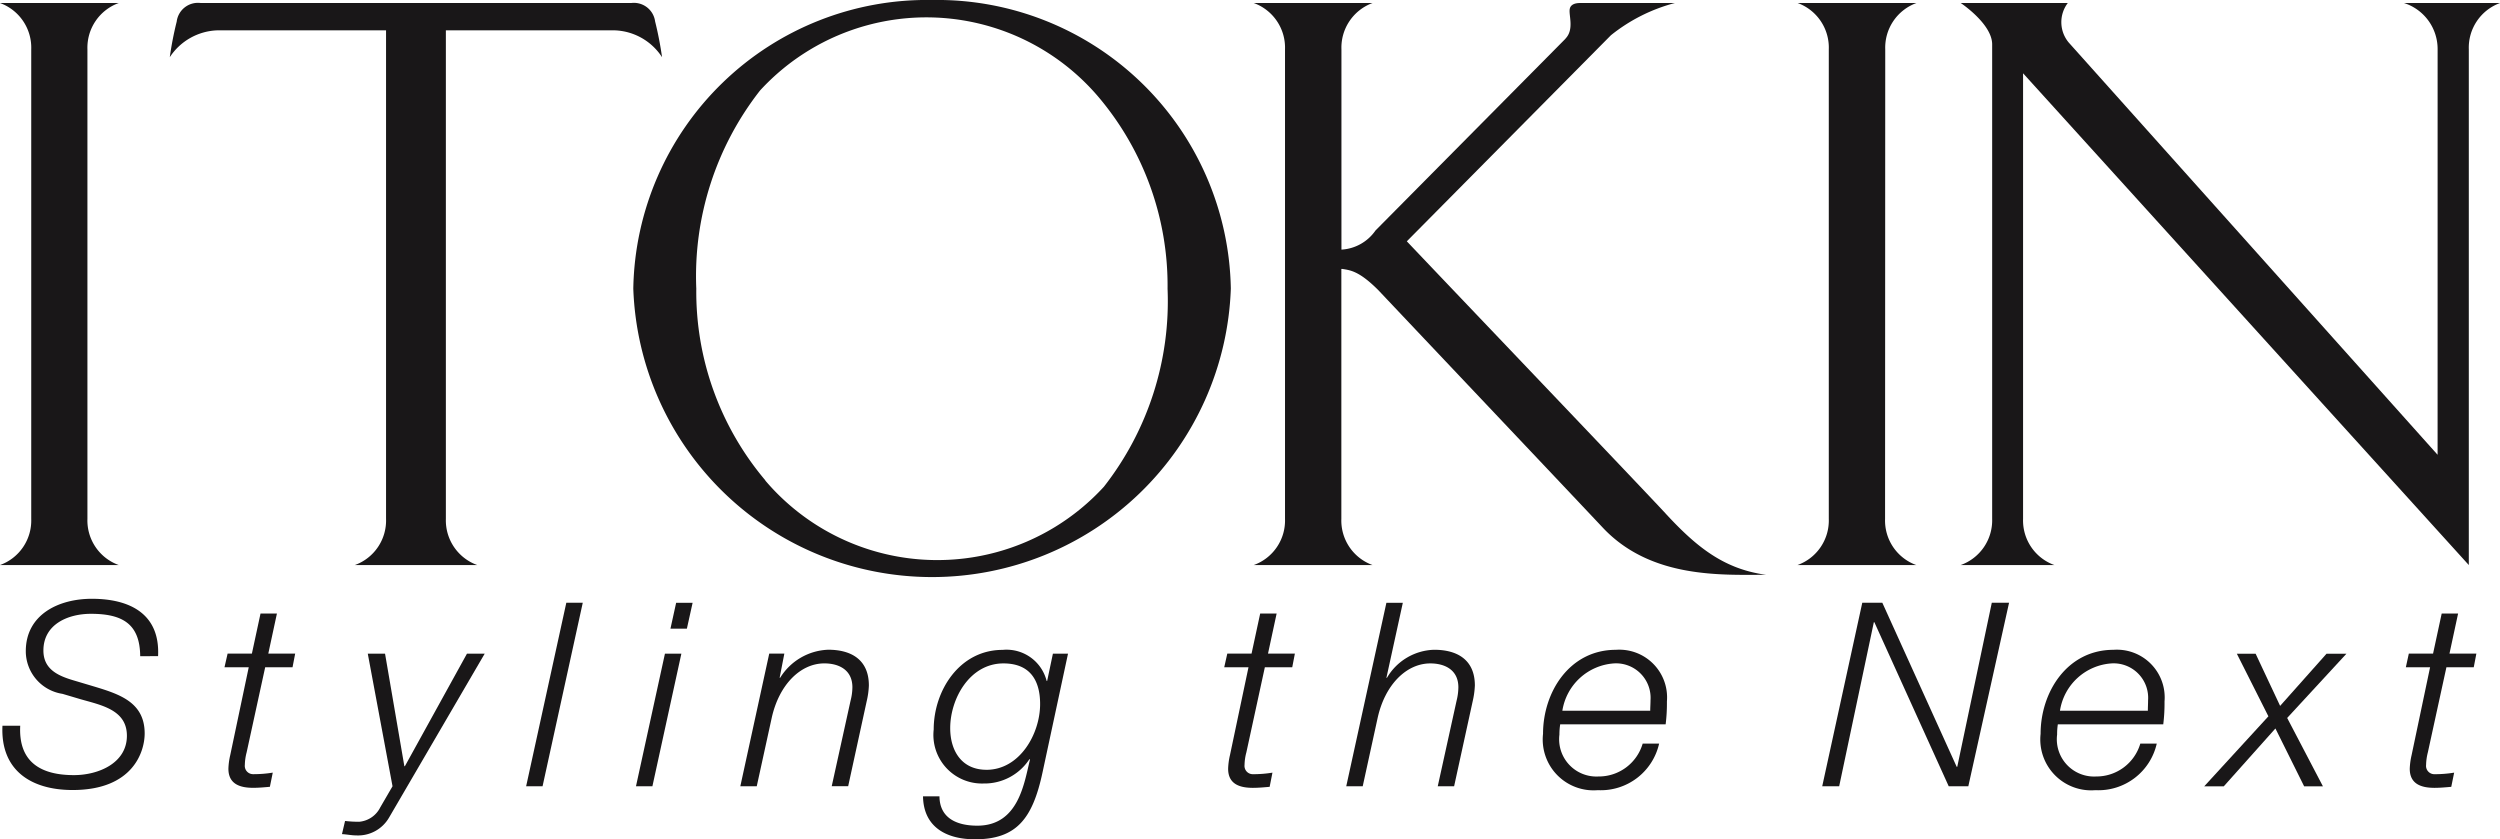 <svg xmlns="http://www.w3.org/2000/svg" width="115.814" height="38.877" viewBox="0 0 115.814 38.877"><g transform="translate(0.016 0.013)"><path d="M4.05,24.271A2.194,2.194,0,0,0,5.5,26.408H0a2.193,2.193,0,0,0,1.447-2.137V2.516A2.2,2.2,0,0,0,0,.372H5.5A2.2,2.2,0,0,0,4.05,2.516Z" transform="translate(-0.016 -0.245)" fill="#191718"/><path d="M224.748,24.271a2.192,2.192,0,0,0,1.444,2.137h-5.5a2.194,2.194,0,0,0,1.449-2.137V2.516A2.2,2.2,0,0,0,220.7.372h5.5a2.2,2.2,0,0,0-1.444,2.144Z" transform="translate(-137.437 -0.245)" fill="#191718"/><path d="M263.354,21.3,246.264,2.2a1.469,1.469,0,0,1-.041-1.829h-4.961s1.457.968,1.457,1.915V24.271a2.2,2.2,0,0,1-1.457,2.137H245.6a2.194,2.194,0,0,1-1.449-2.137V3.627L264.8,26.408V2.516A2.2,2.2,0,0,1,266.246.372H261.8a2.237,2.237,0,0,1,1.555,2.144Z" transform="translate(-150.447 -0.245)" fill="#191718"/><path d="M43.109,1.231A.991.991,0,0,0,42,.372H22.059a.991.991,0,0,0-1.113.859,16,16,0,0,0-.321,1.651,2.749,2.749,0,0,1,2.187-1.244h7.832V24.271A2.194,2.194,0,0,1,29.2,26.408h5.667a2.2,2.2,0,0,1-1.452-2.137V1.638h7.832A2.727,2.727,0,0,1,43.43,2.882a16.256,16.256,0,0,0-.32-1.651" transform="translate(-12.776 -0.245)" fill="#191718"/><path d="M91.792,0A13.608,13.608,0,0,0,77.959,13.369a13.849,13.849,0,0,0,27.681,0A13.615,13.615,0,0,0,91.792,0M84.077,22.254a13.54,13.54,0,0,1-3.2-8.884,13.955,13.955,0,0,1,2.954-9.178,10.46,10.46,0,0,1,15.678.3,13.521,13.521,0,0,1,3.2,8.882,13.94,13.94,0,0,1-2.949,9.174,10.461,10.461,0,0,1-15.689-.29" transform="translate(-48.637 -0.013)" fill="#191718"/><path d="M173.336,24.018c-1.26-1.357-10.063-10.578-11.986-12.607l9.456-9.547A7.975,7.975,0,0,1,173.766.372h-4.39c-.26,0-.44.083-.478.272-.058.287.218.95-.2,1.378h.006L159.9,10.908v0a2.064,2.064,0,0,1-1.579.888V2.516A2.2,2.2,0,0,1,159.76.372h-5.5a2.2,2.2,0,0,1,1.447,2.144V24.271a2.193,2.193,0,0,1-1.447,2.137h5.5a2.192,2.192,0,0,1-1.443-2.137V12.691h.05c.373.06.779.1,1.659.979,2.58,2.731,8.683,9.178,10.412,11.016,2.226,2.358,5.5,2.174,7.56,2.174-1.968-.262-3.245-1.306-4.663-2.842" transform="translate(-96.194 -0.245)" fill="#191718"/><path d="M6.672,84.045c-.012-1.489-.81-1.965-2.284-1.965-1.064,0-2.2.487-2.2,1.7,0,.9.726,1.189,1.451,1.4l.919.274c1.184.358,2.321.739,2.321,2.169,0,.833-.532,2.62-3.337,2.62-1.934,0-3.348-.919-3.251-2.977h.823c-.085,1.656.919,2.287,2.489,2.287,1.124,0,2.453-.55,2.453-1.824,0-1.2-1.184-1.416-2.138-1.69l-.846-.251a2,2,0,0,1-1.7-1.976c0-1.7,1.523-2.428,3.058-2.428,1.753,0,3.167.691,3.07,2.656Z" transform="translate(-0.193 -53.658)" fill="#191718"/><path d="M27.418,85.052h1.125l.4-1.857h.76l-.4,1.857h1.245l-.122.632H29.159L28.3,89.625a2.5,2.5,0,0,0-.084.583.385.385,0,0,0,.4.429,5.45,5.45,0,0,0,.894-.072l-.134.657c-.253.023-.519.047-.772.047-.568,0-1.149-.145-1.149-.883a3.186,3.186,0,0,1,.084-.628l.858-4.073H27.274Z" transform="translate(-16.89 -54.786)" fill="#191718"/><path d="M41.682,95.89a5.758,5.758,0,0,0,.652.037,1.205,1.205,0,0,0,.979-.668l.568-.977-1.147-6.144h.8l.895,5.215h.024l2.877-5.215h.822l-4.435,7.6a1.657,1.657,0,0,1-1.513.821c-.217,0-.446-.049-.665-.06Z" transform="translate(-25.713 -57.871)" fill="#191718"/><path d="M66.443,81.866h.762l-1.862,8.5h-.761Z" transform="translate(-40.224 -53.956)" fill="#191718"/><path d="M79.4,84.223h.761l-1.342,6.144h-.761Zm.519-2.357h.763l-.266,1.2h-.761Z" transform="translate(-48.612 -53.955)" fill="#191718"/><path d="M92.232,87.842h.7l-.218,1.119h.024a2.735,2.735,0,0,1,2.225-1.3c1.087,0,1.885.476,1.885,1.656a3.728,3.728,0,0,1-.1.725l-.859,3.942h-.762L96,90.021a2.594,2.594,0,0,0,.085-.619c0-.809-.628-1.108-1.3-1.108-1.1,0-2.1.978-2.441,2.538l-.69,3.154h-.761Z" transform="translate(-56.613 -57.575)" fill="#191718"/><path d="M118.872,93.344c-.46,2.143-1.2,3.1-3.131,3.1-1.269,0-2.381-.524-2.406-1.989h.762c.012,1.048.859,1.358,1.752,1.358,1.933,0,2.176-2.013,2.442-3.061l-.025-.023a2.484,2.484,0,0,1-2.128,1.13,2.251,2.251,0,0,1-2.308-2.5c0-1.809,1.2-3.69,3.192-3.69a1.915,1.915,0,0,1,2.04,1.439h.024l.266-1.262h.7Zm-2.6-.119c1.546,0,2.488-1.666,2.488-3.047,0-1.1-.47-1.882-1.7-1.882-1.559,0-2.465,1.633-2.465,3,0,1.035.52,1.928,1.68,1.928" transform="translate(-70.592 -57.576)" fill="#191718"/><path d="M150.407,85.052h1.124l.4-1.857h.762l-.4,1.857h1.245l-.122.632h-1.269l-.856,3.942a2.4,2.4,0,0,0-.085.583.385.385,0,0,0,.4.429,5.421,5.421,0,0,0,.893-.072l-.13.657c-.255.023-.521.047-.776.047-.566,0-1.147-.145-1.147-.883a3.178,3.178,0,0,1,.084-.628l.859-4.073h-1.124Z" transform="translate(-93.568 -54.786)" fill="#191718"/><path d="M167.148,81.866h.761l-.761,3.477h.025a2.616,2.616,0,0,1,2.188-1.3c1.086,0,1.885.476,1.885,1.656a3.928,3.928,0,0,1-.1.725l-.861,3.941h-.758L170.4,86.4a2.658,2.658,0,0,0,.082-.618c0-.809-.628-1.107-1.3-1.107-1.1,0-2.1.977-2.442,2.535l-.689,3.155h-.763Z" transform="translate(-102.938 -53.955)" fill="#191718"/><path d="M190.24,91.117a3.04,3.04,0,0,0-.036.476,1.728,1.728,0,0,0,1.813,1.94,2.118,2.118,0,0,0,2.044-1.523h.762a2.772,2.772,0,0,1-2.842,2.157,2.354,2.354,0,0,1-2.536-2.608c0-1.941,1.231-3.894,3.373-3.894a2.212,2.212,0,0,1,2.366,2.392,7.923,7.923,0,0,1-.059,1.06Zm4.171-.63c0-.168.013-.322.013-.477a1.6,1.6,0,0,0-1.7-1.715,2.6,2.6,0,0,0-2.384,2.192Z" transform="translate(-117.979 -57.575)" fill="#191718"/><path d="M225.633,81.866h.929l3.445,7.6h.026l1.6-7.6h.8l-1.887,8.5h-.909l-3.445-7.6h-.023l-1.606,7.6h-.785Z" transform="translate(-139.378 -53.956)" fill="#191718"/><path d="M251.766,91.117a3.082,3.082,0,0,0-.033.476,1.726,1.726,0,0,0,1.81,1.94,2.119,2.119,0,0,0,2.044-1.523h.762a2.772,2.772,0,0,1-2.842,2.157,2.357,2.357,0,0,1-2.539-2.608c0-1.941,1.236-3.894,3.375-3.894a2.213,2.213,0,0,1,2.366,2.392,7.883,7.883,0,0,1-.059,1.06Zm4.171-.63c0-.168.01-.322.01-.477a1.6,1.6,0,0,0-1.7-1.715,2.592,2.592,0,0,0-2.382,2.192Z" transform="translate(-156.452 -57.575)" fill="#191718"/><path d="M273.815,91.043l-1.462-2.9h.87l1.135,2.417,2.15-2.417h.922l-2.745,2.976,1.656,3.167h-.87l-1.331-2.68-2.392,2.68h-.906Z" transform="translate(-168.746 -57.872)" fill="#191718"/><path d="M295.458,85.052h1.123l.4-1.857h.76l-.4,1.857h1.246l-.121.632H297.2l-.86,3.942a2.525,2.525,0,0,0-.082.583.385.385,0,0,0,.4.429,5.5,5.5,0,0,0,.9-.072l-.134.657c-.255.023-.52.047-.775.047-.566,0-1.148-.145-1.148-.883a3.292,3.292,0,0,1,.085-.628l.857-4.073h-1.123Z" transform="translate(-183.884 -54.786)" fill="#191718"/></g></svg>